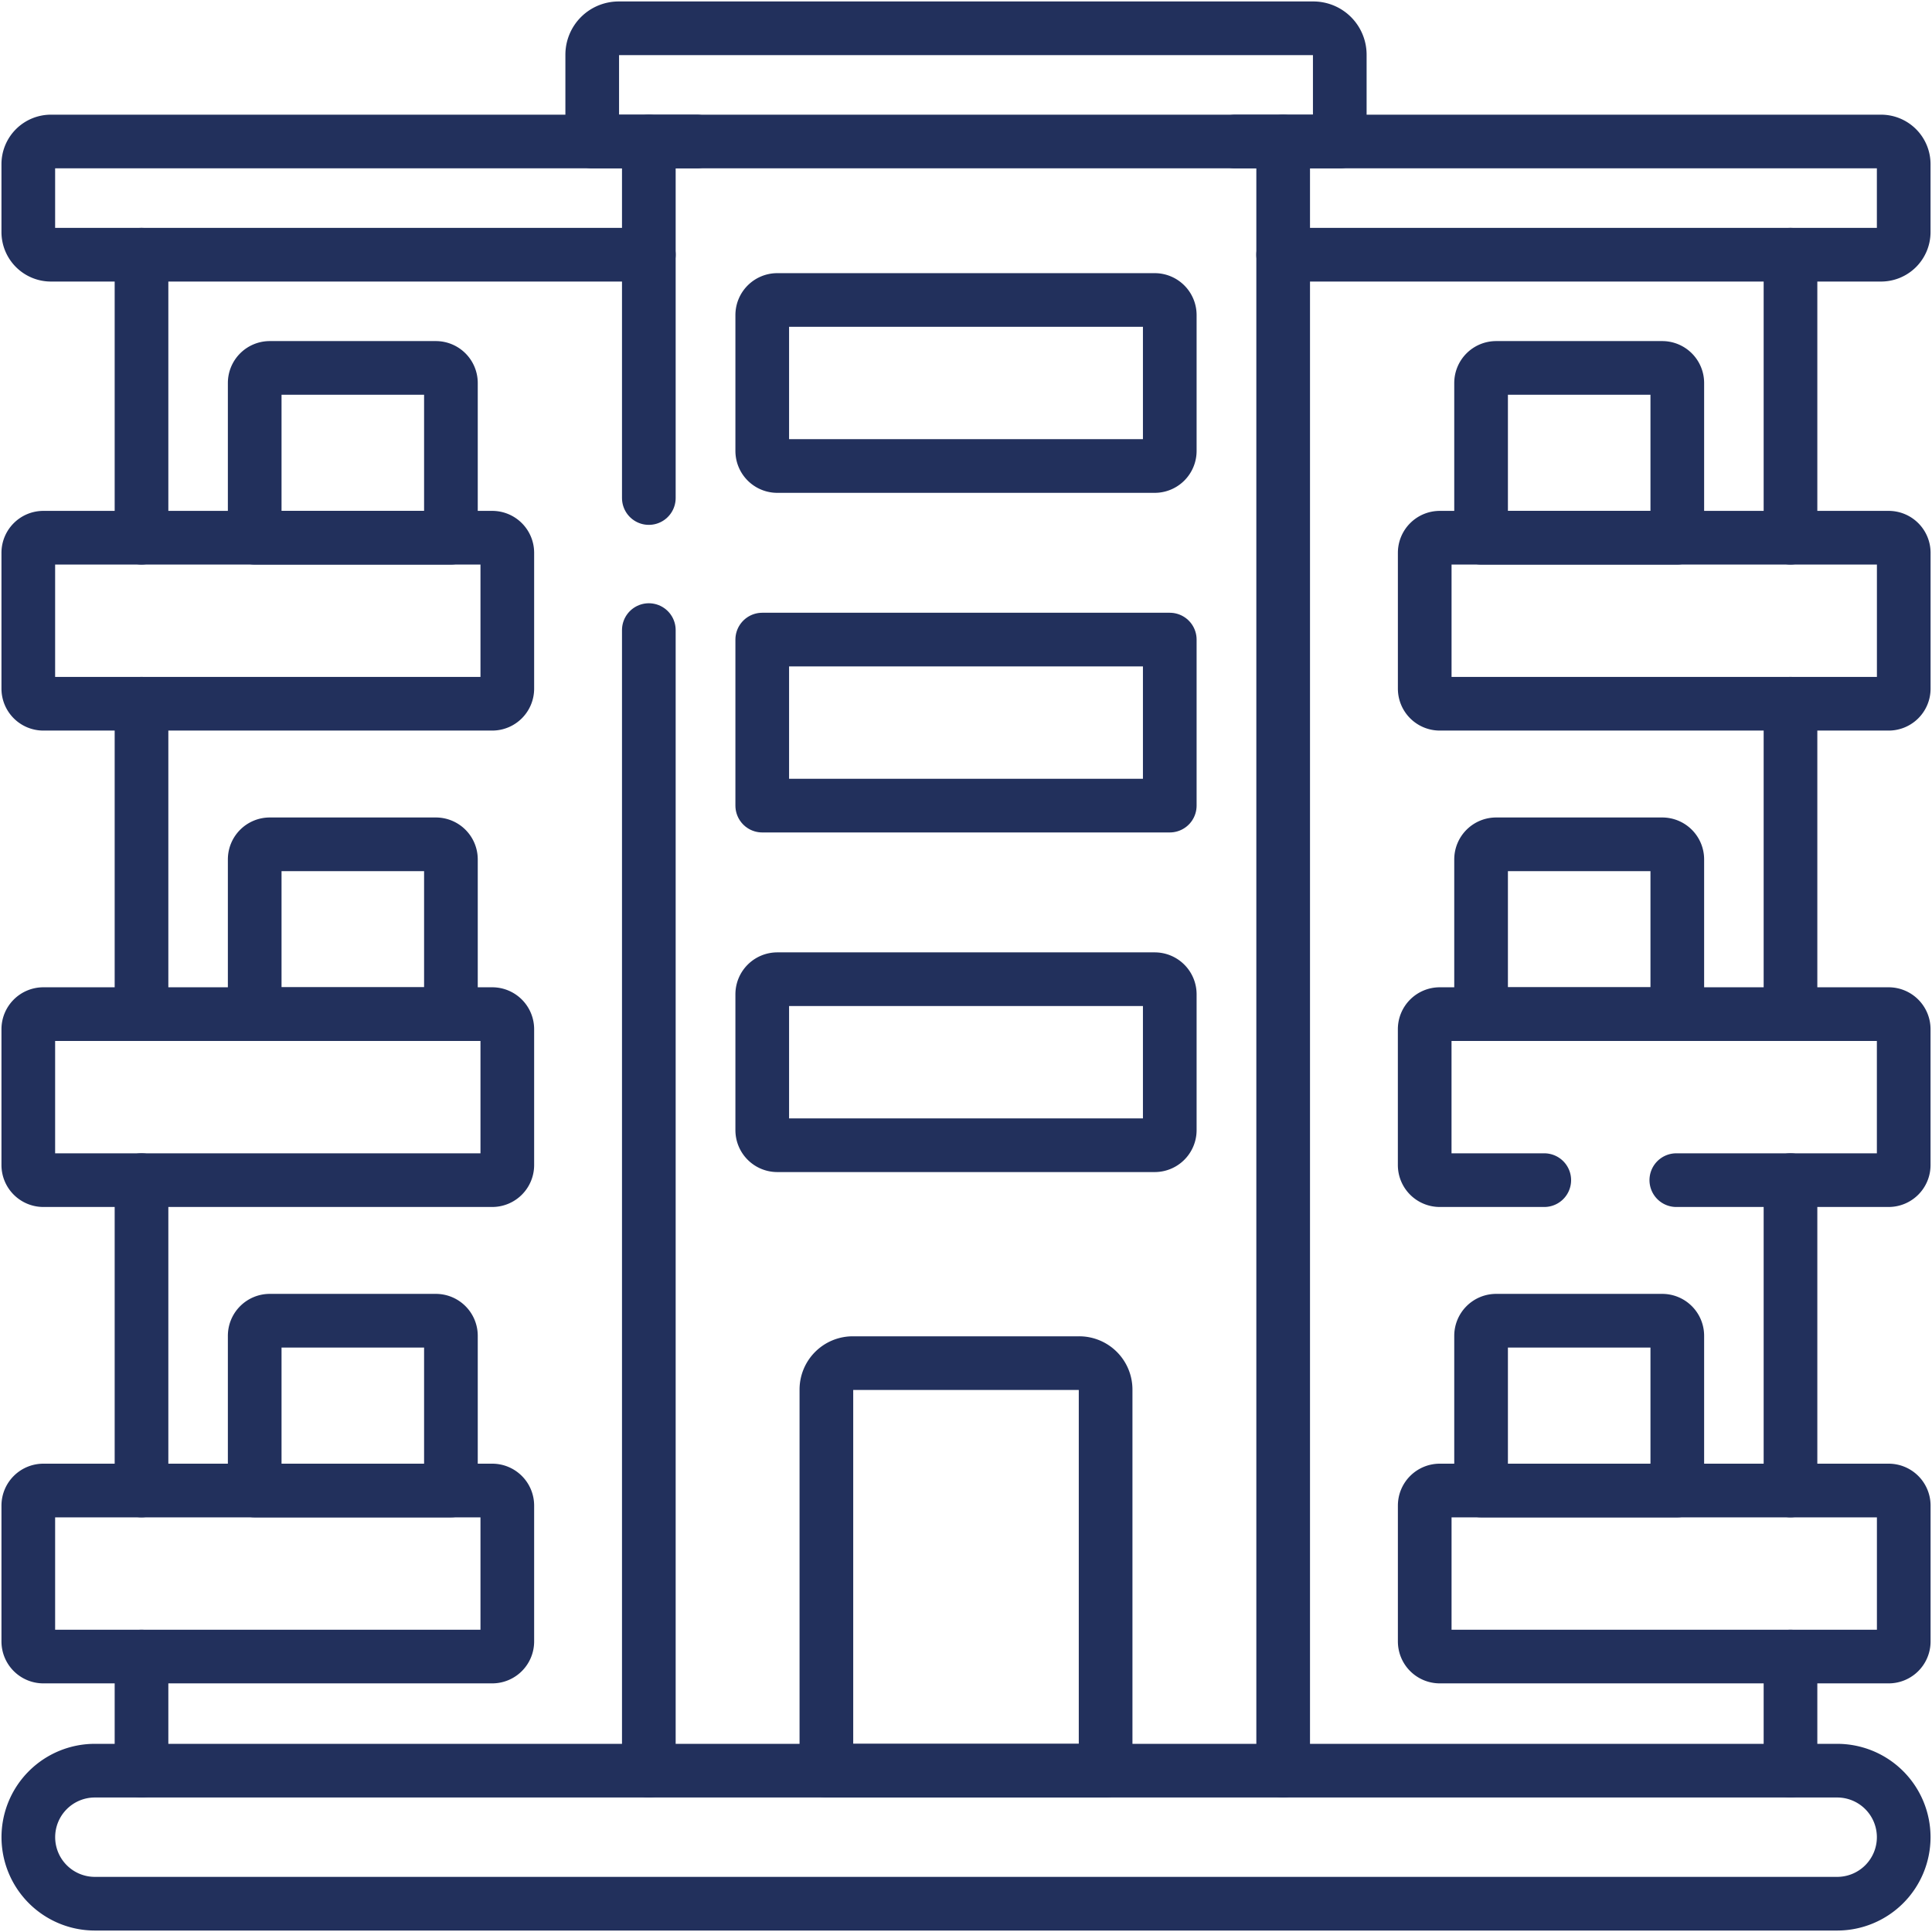 <svg xmlns="http://www.w3.org/2000/svg" xmlns:xlink="http://www.w3.org/1999/xlink" width="144" height="144" viewBox="0 0 144 144">
  <defs>
    <clipPath id="clip-path">
      <path id="path2227" d="M0-682.665H144v144H0Z" transform="translate(0 682.665)" fill="none"/>
    </clipPath>
  </defs>
  <g id="g2205" transform="translate(0 682.665)">
    <g id="g2207" transform="translate(133.453 -663.681)">
      <path id="path2209" d="M0,0V21.094" fill="none" stroke="#22305c" stroke-linecap="round" stroke-linejoin="round" stroke-miterlimit="10" stroke-width="4"/>
    </g>
    <g id="g2211" transform="translate(133.453 -559.196)">
      <path id="path2213" d="M0,0V8.5" fill="none" stroke="#22305c" stroke-linecap="round" stroke-linejoin="round" stroke-miterlimit="10" stroke-width="4"/>
    </g>
    <g id="g2215" transform="translate(133.453 -594.704)">
      <path id="path2217" d="M0-86.534v-23.133" transform="translate(0 109.666)" fill="none" stroke="#22305c" stroke-linecap="round" stroke-linejoin="round" stroke-miterlimit="10" stroke-width="4"/>
    </g>
    <g id="g2219" transform="translate(133.453 -630.212)">
      <path id="path2221" d="M0-86.534v-23.133" transform="translate(0 109.666)" fill="none" stroke="#22305c" stroke-linecap="round" stroke-linejoin="round" stroke-miterlimit="10" stroke-width="4"/>
    </g>
    <g id="g2223" transform="translate(0 -682.665)">
      <g id="g2225" clip-path="url(#clip-path)">
        <g id="g2231" transform="translate(92.078 10.547)">
          <path id="path2233" d="M0,0H48.125a1.689,1.689,0,0,1,1.688,1.688V6.75a1.689,1.689,0,0,1-1.687,1.688H3.561" fill="none" stroke="#22305c" stroke-linecap="round" stroke-linejoin="round" stroke-miterlimit="10" stroke-width="4"/>
        </g>
        <g id="g2235" transform="translate(2.109 10.547)">
          <path id="path2237" d="M-173.015-31.562h-44.564a1.689,1.689,0,0,1-1.687-1.687v-5.062A1.689,1.689,0,0,1-217.579-40h48.125" transform="translate(219.266 40)" fill="none" stroke="#22305c" stroke-linecap="round" stroke-linejoin="round" stroke-miterlimit="10" stroke-width="4"/>
        </g>
        <g id="g2239" transform="translate(10.547 123.469)">
          <path id="path2241" d="M0-31.815V-40.32" transform="translate(0 40.32)" fill="none" stroke="#22305c" stroke-linecap="round" stroke-linejoin="round" stroke-miterlimit="10" stroke-width="4"/>
        </g>
        <g id="g2243" transform="translate(10.547 18.984)">
          <path id="path2245" d="M0-78.906V-100" transform="translate(0 100)" fill="none" stroke="#22305c" stroke-linecap="round" stroke-linejoin="round" stroke-miterlimit="10" stroke-width="4"/>
        </g>
        <g id="g2247" transform="translate(10.547 52.453)">
          <path id="path2249" d="M0-86.534v-23.133" transform="translate(0 109.666)" fill="none" stroke="#22305c" stroke-linecap="round" stroke-linejoin="round" stroke-miterlimit="10" stroke-width="4"/>
        </g>
        <g id="g2251" transform="translate(10.547 87.961)">
          <path id="path2253" d="M0-86.534v-23.133" transform="translate(0 109.666)" fill="none" stroke="#22305c" stroke-linecap="round" stroke-linejoin="round" stroke-miterlimit="10" stroke-width="4"/>
        </g>
        <g id="g2255" transform="translate(2.109 131.975)">
          <path id="path2257" d="M-18.545,0H111.321a4.958,4.958,0,0,1,4.958,4.958h0a4.958,4.958,0,0,1-4.958,4.958H-18.545A4.958,4.958,0,0,1-23.5,4.958h0A4.958,4.958,0,0,1-18.545,0Z" transform="translate(23.503)" fill="none" stroke="#22305c" stroke-linecap="round" stroke-linejoin="round" stroke-miterlimit="10" stroke-width="4"/>
        </g>
        <g id="g2259" transform="translate(48.36 46.963)">
          <path id="path2261" d="M0-318.007v-85.012" transform="translate(0 403.019)" fill="none" stroke="#22305c" stroke-linecap="round" stroke-linejoin="round" stroke-miterlimit="10" stroke-width="4"/>
        </g>
        <g id="g2263" transform="translate(95.64 10.547)">
          <path id="path2265" d="M0,0V121.428" fill="none" stroke="#22305c" stroke-linecap="round" stroke-linejoin="round" stroke-miterlimit="10" stroke-width="4"/>
        </g>
        <g id="g2267" transform="translate(48.36 10.547)">
          <path id="path2269" d="M0-99.4v-26.573" transform="translate(0 125.973)" fill="none" stroke="#22305c" stroke-linecap="round" stroke-linejoin="round" stroke-miterlimit="10" stroke-width="4"/>
        </g>
        <g id="g2271" transform="translate(44.141 2.109)">
          <path id="path2273" d="M-201.061,0h-51.78a1.969,1.969,0,0,0-1.969,1.969V8.438h55.718V1.969A1.969,1.969,0,0,0-201.061,0Z" transform="translate(254.81)" fill="none" stroke="#22305c" stroke-linecap="round" stroke-linejoin="round" stroke-miterlimit="10" stroke-width="4"/>
        </g>
        <g id="g2275" transform="translate(106.187 75.586)">
          <path id="path2277" d="M-33.338-46.292h-7.787a1.125,1.125,0,0,1-1.125-1.125V-57.542a1.125,1.125,0,0,1,1.125-1.125H-7.672a1.125,1.125,0,0,1,1.125,1.125v10.125a1.125,1.125,0,0,1-1.125,1.125H-23.495" transform="translate(42.251 58.667)" fill="none" stroke="#22305c" stroke-linecap="round" stroke-linejoin="round" stroke-miterlimit="10" stroke-width="4"/>
        </g>
        <g id="g2279" transform="translate(110.391 62.93)">
          <path id="path2281" d="M-50.5,0H-62.875A1.125,1.125,0,0,0-64,1.125V12.656h14.625V1.125A1.125,1.125,0,0,0-50.5,0Z" transform="translate(64)" fill="none" stroke="#22305c" stroke-linecap="round" stroke-linejoin="round" stroke-miterlimit="10" stroke-width="4"/>
        </g>
        <g id="g2283" transform="translate(106.187 40.078)">
          <path id="path2285" d="M-129.349-46.292H-162.8a1.125,1.125,0,0,1-1.125-1.125V-57.542a1.125,1.125,0,0,1,1.125-1.125h33.454a1.125,1.125,0,0,1,1.125,1.125v10.125A1.125,1.125,0,0,1-129.349-46.292Z" transform="translate(163.928 58.667)" fill="none" stroke="#22305c" stroke-linecap="round" stroke-linejoin="round" stroke-miterlimit="10" stroke-width="4"/>
        </g>
        <g id="g2287" transform="translate(110.391 27.422)">
          <path id="path2289" d="M-50.5,0H-62.875A1.125,1.125,0,0,0-64,1.125V12.656h14.625V1.125A1.125,1.125,0,0,0-50.5,0Z" transform="translate(64)" fill="none" stroke="#22305c" stroke-linecap="round" stroke-linejoin="round" stroke-miterlimit="10" stroke-width="4"/>
        </g>
        <g id="g2291" transform="translate(106.187 111.094)">
          <path id="path2293" d="M-129.349-46.292H-162.8a1.125,1.125,0,0,1-1.125-1.125V-57.542a1.125,1.125,0,0,1,1.125-1.125h33.454a1.125,1.125,0,0,1,1.125,1.125v10.125A1.125,1.125,0,0,1-129.349-46.292Z" transform="translate(163.928 58.667)" fill="none" stroke="#22305c" stroke-linecap="round" stroke-linejoin="round" stroke-miterlimit="10" stroke-width="4"/>
        </g>
        <g id="g2295" transform="translate(110.391 98.438)">
          <path id="path2297" d="M-50.5,0H-62.875A1.125,1.125,0,0,0-64,1.125V12.656h14.625V1.125A1.125,1.125,0,0,0-50.5,0Z" transform="translate(64)" fill="none" stroke="#22305c" stroke-linecap="round" stroke-linejoin="round" stroke-miterlimit="10" stroke-width="4"/>
        </g>
        <g id="g2299" transform="translate(2.109 75.586)">
          <path id="path2301" d="M-4.208-46.292H29.245a1.125,1.125,0,0,0,1.125-1.125V-57.542a1.125,1.125,0,0,0-1.125-1.125H-4.208a1.125,1.125,0,0,0-1.125,1.125v10.125A1.125,1.125,0,0,0-4.208-46.292Z" transform="translate(5.333 58.667)" fill="none" stroke="#22305c" stroke-linecap="round" stroke-linejoin="round" stroke-miterlimit="10" stroke-width="4"/>
        </g>
        <g id="g2303" transform="translate(18.984 62.93)">
          <path id="path2305" d="M-4.208,0H8.167A1.125,1.125,0,0,1,9.292,1.125V12.656H-5.333V1.125A1.125,1.125,0,0,1-4.208,0Z" transform="translate(5.333)" fill="none" stroke="#22305c" stroke-linecap="round" stroke-linejoin="round" stroke-miterlimit="10" stroke-width="4"/>
        </g>
        <g id="g2307" transform="translate(2.109 40.078)">
          <path id="path2309" d="M-4.208-46.292H29.245a1.125,1.125,0,0,0,1.125-1.125V-57.542a1.125,1.125,0,0,0-1.125-1.125H-4.208a1.125,1.125,0,0,0-1.125,1.125v10.125A1.125,1.125,0,0,0-4.208-46.292Z" transform="translate(5.333 58.667)" fill="none" stroke="#22305c" stroke-linecap="round" stroke-linejoin="round" stroke-miterlimit="10" stroke-width="4"/>
        </g>
        <g id="g2311" transform="translate(18.984 27.422)">
          <path id="path2313" d="M-4.208,0H8.167A1.125,1.125,0,0,1,9.292,1.125V12.656H-5.333V1.125A1.125,1.125,0,0,1-4.208,0Z" transform="translate(5.333)" fill="none" stroke="#22305c" stroke-linecap="round" stroke-linejoin="round" stroke-miterlimit="10" stroke-width="4"/>
        </g>
        <g id="g2315" transform="translate(2.109 111.094)">
          <path id="path2317" d="M-4.208-46.292H29.245a1.125,1.125,0,0,0,1.125-1.125V-57.542a1.125,1.125,0,0,0-1.125-1.125H-4.208a1.125,1.125,0,0,0-1.125,1.125v10.125A1.125,1.125,0,0,0-4.208-46.292Z" transform="translate(5.333 58.667)" fill="none" stroke="#22305c" stroke-linecap="round" stroke-linejoin="round" stroke-miterlimit="10" stroke-width="4"/>
        </g>
        <g id="g2319" transform="translate(18.984 98.438)">
          <path id="path2321" d="M-4.208,0H8.167A1.125,1.125,0,0,1,9.292,1.125V12.656H-5.333V1.125A1.125,1.125,0,0,1-4.208,0Z" transform="translate(5.333)" fill="none" stroke="#22305c" stroke-linecap="round" stroke-linejoin="round" stroke-miterlimit="10" stroke-width="4"/>
        </g>
        <g id="g2323" transform="translate(56.813 22.359)">
          <path id="path2325" d="M-109.416-46.292h-28.125a1.125,1.125,0,0,1-1.125-1.125V-57.542a1.125,1.125,0,0,1,1.125-1.125h28.125a1.125,1.125,0,0,1,1.125,1.125v10.125A1.125,1.125,0,0,1-109.416-46.292Z" transform="translate(138.666 58.667)" fill="none" stroke="#22305c" stroke-linecap="round" stroke-linejoin="round" stroke-miterlimit="10" stroke-width="4"/>
        </g>
        <path id="path2327" d="M299.708-444.291H269.333v-12.375h30.375Z" transform="translate(-212.52 504.337)" fill="none" stroke="#22305c" stroke-linecap="round" stroke-linejoin="round" stroke-miterlimit="10" stroke-width="4"/>
        <g id="g2329" transform="translate(56.813 72.984)">
          <path id="path2331" d="M-109.416-46.292h-28.125a1.125,1.125,0,0,1-1.125-1.125V-57.542a1.125,1.125,0,0,1,1.125-1.125h28.125a1.125,1.125,0,0,1,1.125,1.125v10.125A1.125,1.125,0,0,1-109.416-46.292Z" transform="translate(138.666 58.667)" fill="none" stroke="#22305c" stroke-linecap="round" stroke-linejoin="round" stroke-miterlimit="10" stroke-width="4"/>
        </g>
        <g id="g2333" transform="translate(61.594 101.6)">
          <path id="path2335" d="M-77.854-7.365V21.042H-98.666V-7.365A1.969,1.969,0,0,1-96.7-9.333h16.875A1.969,1.969,0,0,1-77.854-7.365Z" transform="translate(98.666 9.333)" fill="none" stroke="#22305c" stroke-linecap="round" stroke-linejoin="round" stroke-miterlimit="10" stroke-width="4"/>
        </g>
      </g>
    </g>
  </g>
</svg>
